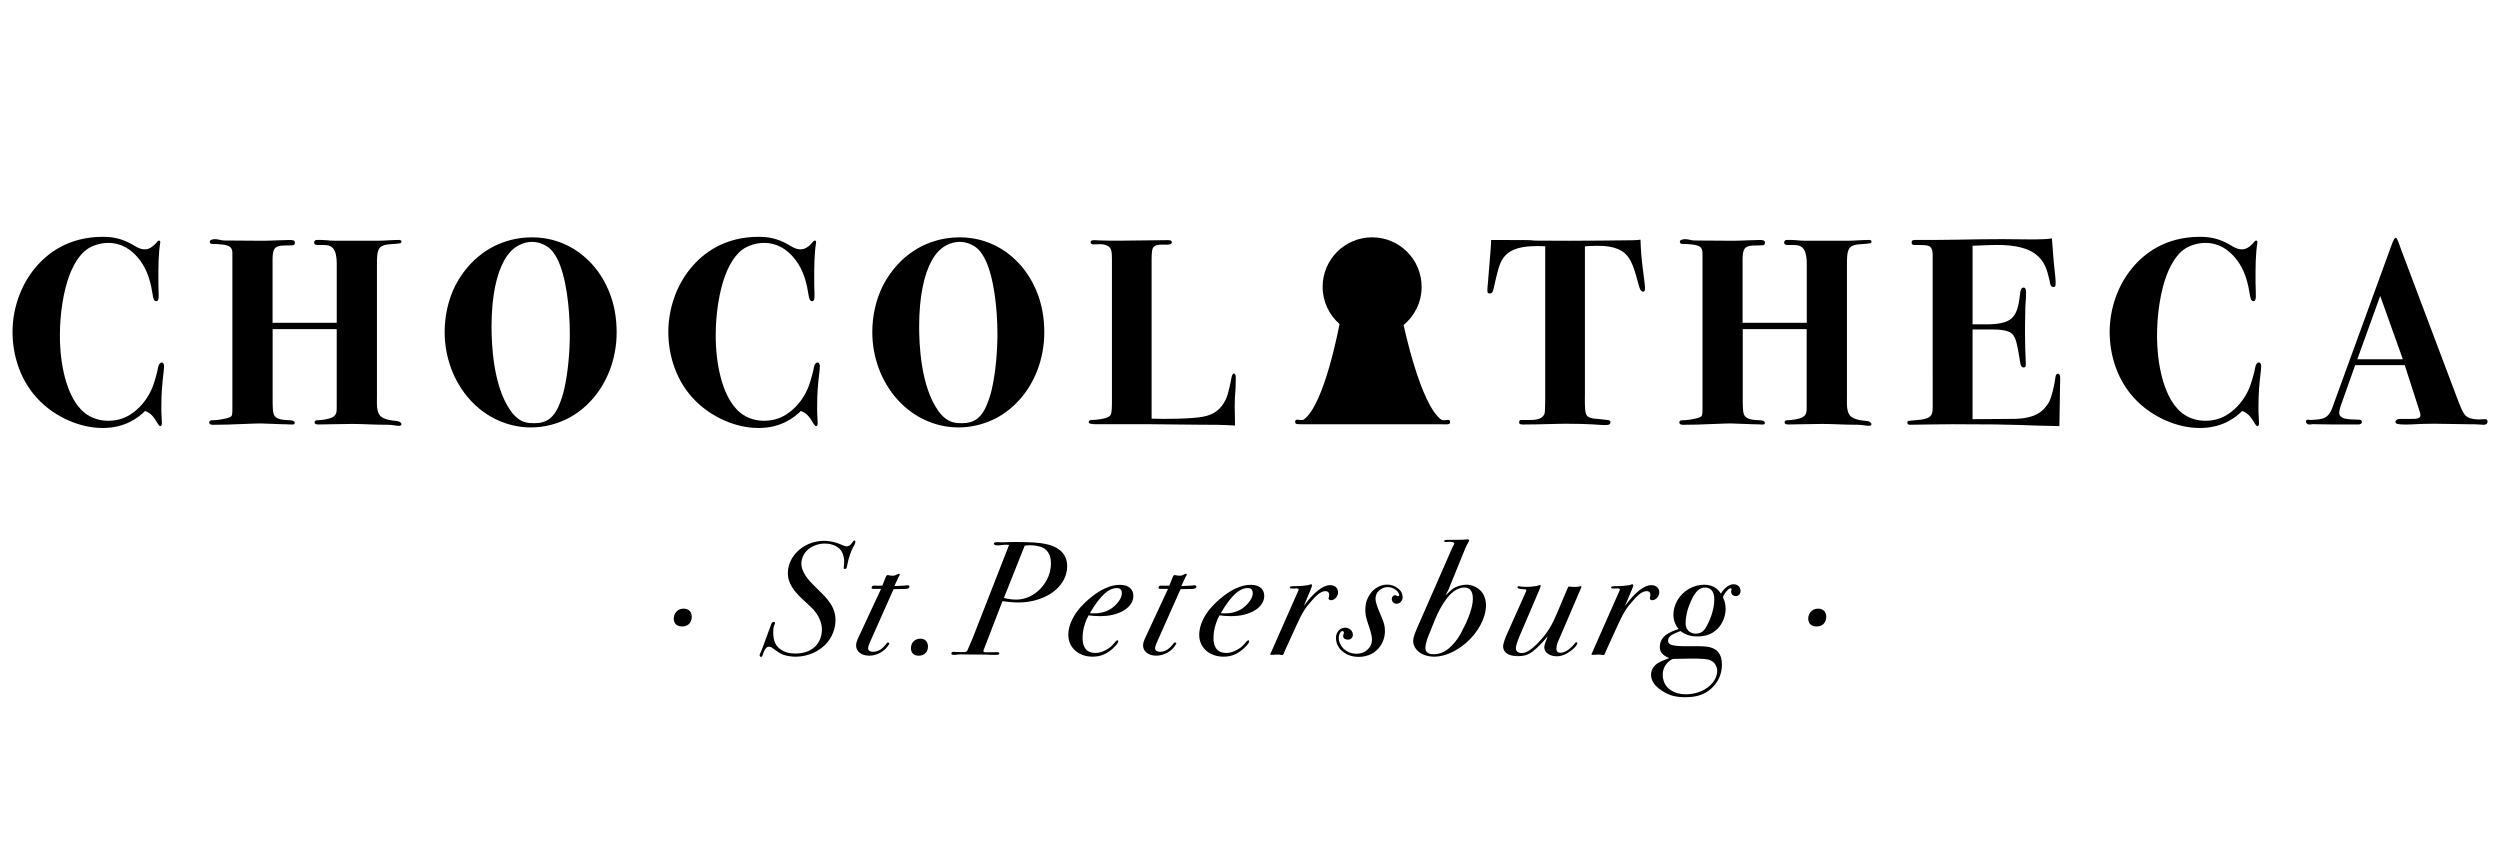 <?xml version="1.0" encoding="UTF-8"?> <!-- Generator: Adobe Illustrator 24.3.0, SVG Export Plug-In . SVG Version: 6.00 Build 0) --> <svg xmlns="http://www.w3.org/2000/svg" xmlns:xlink="http://www.w3.org/1999/xlink" id="Слой_1" x="0px" y="0px" viewBox="0 0 841.89 286.53" style="enable-background:new 0 0 841.89 286.53;" xml:space="preserve"> <g> <g> <path d="M232.96,207.75c0,1.2-0.66,3.22-3.28,3.22c-2.13,0-2.79-1.42-2.79-2.62c0-1.64,1.15-3.39,3.33-3.39 C232.36,204.97,232.96,206.55,232.96,207.75z"></path> <path d="M276.99,200.05c2.51,2.51,4.37,5.13,4.37,8.69c0,2.73-0.98,5.95-3.55,8.47c-1.09,1.04-2.35,1.91-3.71,2.57 c-1.91,0.87-4.04,1.37-6.12,1.37c-1.31,0-3.71-0.22-5.35-1.2c-0.49-0.27-1.75-1.2-2.13-1.47c-0.33-0.27-0.93-0.71-1.53-0.71 c-1.15,0-1.75,1.64-2.08,2.62c-0.05,0.11-0.05,0.22-0.11,0.33c-0.05,0.16-0.16,0.49-0.49,0.49c-0.05,0-0.16,0-0.22-0.05 c-0.16-0.11-0.27-0.33-0.27-0.49c0-0.38,0.27-0.6,0.93-2.35l2.79-7.59c0.22-0.55,0.27-1.31,1.04-1.31c0.27,0,0.44,0.22,0.44,0.44 s-0.22,0.44-0.38,1.04c-0.22,0.71-0.22,1.31-0.22,2.13c0,2.19,0.44,4.1,2.29,5.52c1.64,1.26,3.55,1.53,5.19,1.53 c3.28,0,5.3-1.15,6.5-2.24c0.6-0.55,1.09-1.2,1.47-1.91c0.66-1.2,0.93-2.62,0.93-3.99c0-1.64-0.66-4.7-3.77-7.59l-3.06-2.84 c-1.37-1.26-3.44-3.5-4.26-6.01c-0.27-0.82-0.38-1.64-0.38-2.51c0-2.62,1.2-5.68,3.99-7.97c2.4-1.97,5.35-2.89,8.19-2.89 c0.66,0,1.31,0.05,1.97,0.16c1.09,0.16,2.35,0.49,3.5,0.98c0.33,0.16,0.71,0.27,1.04,0.44c0.38,0.17,0.76,0.27,1.15,0.27 c0.49,0,1.2-0.22,1.97-1.42c0.11-0.22,0.33-0.55,0.6-0.55c0.11,0,0.33,0.05,0.33,0.44c0,0.66-0.44,1.15-0.98,2.29 c-0.33,0.71-1.26,2.68-1.86,6.01c-0.11,0.6-0.22,0.71-0.49,0.82c-0.05,0-0.16,0.05-0.22,0.05c-0.38,0-0.38-0.22-0.38-0.38 c0-0.27,0-0.49,0.05-0.76c0.05-0.44,0.11-0.93,0.11-1.37c0-1.2-0.33-2.51-0.87-3.44c-0.87-1.42-2.84-2.62-5.68-2.62 c-0.98,0-1.97,0.17-2.9,0.49c-0.93,0.33-1.8,0.77-2.57,1.37c-1.64,1.37-2.4,3.28-2.4,4.97c0,1.53,0.82,3.88,3.88,6.94 L276.99,200.05z"></path> <path d="M292.89,216.44c-0.22,0.44-0.55,1.37-0.55,1.86c0,0.98,0.98,1.2,1.69,1.2c2.18,0,3.6-1.64,4.26-2.46 c0.22-0.27,0.49-0.71,0.76-0.71c0.16,0,0.44,0.22,0.44,0.38c0,0.06-0.05,0.11-0.05,0.16c-0.27,0.49-0.93,1.37-1.42,1.8 c-1.15,1.09-3.11,2.13-5.3,2.13c-1.42,0-2.4-0.38-3.06-0.87c-1.15-0.82-1.37-1.91-1.37-2.62c0-0.49,0.11-0.93,0.27-1.37 c0.11-0.38,0.27-0.71,0.44-1.09l7.7-16.55h-2.51c-0.49,0-0.66,0-0.66-0.33c0-0.77,0.71-0.77,1.04-0.77c0.38,0,0.71,0.05,1.09,0.05 c0.44,0,0.82-0.05,1.26-0.05c0.05,0,0.16,0,0.22,0l0.93-2.35c0.38-1.04,0.6-1.2,0.87-1.2c0.33,0,0.76,0.22,1.64,0.22 c0.71,0,0.98-0.16,1.53-0.44c0.38-0.16,0.55-0.22,0.66-0.22c0.16,0,0.22,0.11,0.22,0.27c0,0.33-0.22,0.44-0.44,0.93l-1.37,2.95 l3.39-0.16c0.82-0.05,0.55-0.11,1.04-0.11c0.49,0,0.66,0.22,0.66,0.44c0,0.87-1.47,0.82-2.3,0.82l-3.06,0.05L292.89,216.44z"></path> <path d="M312.5,217.75c0,1.8-1.2,3.06-3.11,3.06c-1.64,0-2.62-0.93-2.62-2.51c0-1.91,1.31-3.22,3.17-3.22 C311.57,215.07,312.5,216.16,312.5,217.75z"></path> <path d="M331.18,219.06c-0.16,0.38,0.22,0.6,0.6,0.6l4.21-0.05c0.27,0,0.55,0.22,0.55,0.44c0,0.44-0.66,0.49-1.09,0.49 c-4.53,0-0.38-0.11-5.08-0.11c-1.04,0-2.13,0-3.22,0c-0.98,0-2.02-0.06-3-0.06c-2.24,0-1.64,0.17-3,0.17 c-0.66,0-0.77-0.27-0.77-0.49c0-0.27,0.27-0.55,0.71-0.55c0.22,0,0.38,0.05,0.6,0.05l2.84,0.06c0.33,0,0.66,0,0.87-0.17 c0.22-0.11,0.38-0.38,0.49-0.65l1.53-3.55l12.4-31.74c-0.82-0.11-1.37-0.05-2.02,0c-1.04,0.11-1.42,0.16-1.8,0.16 c-0.33,0-0.98-0.05-1.2-0.33c-0.05-0.06-0.11-0.16-0.11-0.27s0.05-0.27,0.38-0.38c0.22-0.11,0.49-0.11,0.71-0.11 c0.66,0,1.31,0.06,1.97,0.06c0.44,0,0.87-0.06,1.31-0.06c0.93-0.05,1.86-0.05,2.79-0.05c5.68,0,8.36,0.27,10.22,0.66 c6.23,1.26,7.32,4.97,7.32,7.48c0,3.11-1.69,7.7-7.76,10.43c-3.61,1.64-7.1,1.8-8.74,1.8c-1.91,0-4.04-0.27-5.3-0.44 L331.18,219.06z M338.07,201.36c1.75,0.49,3.28,0.55,4.15,0.55c1.75,0,4.75-0.44,7.65-3.17c1.69-1.58,4.04-4.64,4.04-9.01 c0-1.15-0.16-2.4-0.82-3.5c-0.44-0.76-1.15-1.42-1.91-1.8c-1.2-0.6-3.22-0.82-4.42-0.82c-0.33,0-0.66,0-0.98,0.05 c-0.22,0-0.49,0.06-0.71,0.11L338.07,201.36z"></path> <path d="M365.33,210.15c-0.55,1.69-0.76,3.12-0.76,4.81c0,1.2,0.16,4.92,4.26,4.92c1.8,0,2.95-0.66,3.93-1.2 c1.04-0.6,1.42-0.87,2.62-2.29c0.22-0.27,0.6-0.77,0.93-0.77c0.11,0,0.27,0.05,0.27,0.33c0,0.82-1.8,2.46-2.57,3.06 c-1.2,0.93-3.06,2.13-6.06,2.13c-4.59,0-8.19-2.9-8.19-7.37c0-2.68,1.2-7.05,6.67-11.8c3.99-3.5,7.54-5.03,10.71-5.03 c3.28,0,4.53,1.8,4.53,3.72c0,0.82-0.22,2.68-2.35,4.32c-0.87,0.66-1.8,1.15-2.84,1.53c-1.2,0.44-2.62,0.77-3.82,0.87 c-0.71,0.05-1.47,0.11-2.18,0.11c-1.53,0-2.84-0.11-3.88-0.27C366.15,208.03,365.71,208.95,365.33,210.15z M376.15,203.22 c1.53-1.75,1.64-2.84,1.64-3.5c0-0.66-0.22-1.69-1.69-1.69c-1.69,0-3.17,1.09-3.44,1.31c-2.08,1.58-4.26,4.7-5.63,7.16 C370.85,206.82,373.91,205.84,376.15,203.22z"></path> <path d="M389.53,216.44c-0.22,0.44-0.55,1.37-0.55,1.86c0,0.98,0.98,1.2,1.69,1.2c2.18,0,3.6-1.64,4.26-2.46 c0.22-0.27,0.49-0.71,0.76-0.71c0.16,0,0.44,0.22,0.44,0.38c0,0.06-0.05,0.11-0.05,0.16c-0.27,0.49-0.93,1.37-1.42,1.8 c-1.15,1.09-3.11,2.13-5.3,2.13c-1.42,0-2.4-0.38-3.06-0.87c-1.15-0.82-1.37-1.91-1.37-2.62c0-0.49,0.11-0.93,0.27-1.37 c0.11-0.38,0.27-0.71,0.44-1.09l7.7-16.55h-2.51c-0.49,0-0.66,0-0.66-0.33c0-0.77,0.71-0.77,1.04-0.77c0.38,0,0.71,0.05,1.09,0.05 c0.44,0,0.82-0.05,1.26-0.05c0.05,0,0.16,0,0.22,0l0.93-2.35c0.38-1.04,0.6-1.2,0.87-1.2c0.33,0,0.76,0.22,1.64,0.22 c0.71,0,0.98-0.16,1.53-0.44c0.38-0.16,0.55-0.22,0.66-0.22c0.16,0,0.22,0.11,0.22,0.27c0,0.33-0.22,0.44-0.44,0.93l-1.37,2.95 l3.39-0.16c0.82-0.05,0.55-0.11,1.04-0.11c0.49,0,0.66,0.22,0.66,0.44c0,0.87-1.47,0.82-2.29,0.82l-3.06,0.05L389.53,216.44z"></path> <path d="M409.42,210.15c-0.55,1.69-0.77,3.12-0.77,4.81c0,1.2,0.17,4.92,4.26,4.92c1.8,0,2.95-0.66,3.93-1.2 c1.04-0.6,1.42-0.87,2.62-2.29c0.22-0.27,0.6-0.77,0.93-0.77c0.11,0,0.27,0.05,0.27,0.33c0,0.82-1.8,2.46-2.57,3.06 c-1.2,0.93-3.06,2.13-6.06,2.13c-4.59,0-8.19-2.9-8.19-7.37c0-2.68,1.2-7.05,6.66-11.8c3.99-3.5,7.54-5.03,10.71-5.03 c3.28,0,4.53,1.8,4.53,3.72c0,0.82-0.22,2.68-2.35,4.32c-0.87,0.66-1.8,1.15-2.84,1.53c-1.2,0.44-2.62,0.77-3.82,0.87 c-0.71,0.05-1.47,0.11-2.19,0.11c-1.53,0-2.84-0.11-3.88-0.27C410.24,208.03,409.8,208.95,409.42,210.15z M420.23,203.22 c1.53-1.75,1.64-2.84,1.64-3.5c0-0.66-0.22-1.69-1.69-1.69c-1.69,0-3.17,1.09-3.44,1.31c-2.08,1.58-4.26,4.7-5.63,7.16 C414.93,206.82,417.99,205.84,420.23,203.22z"></path> <path d="M439.08,204.04c3.17-4.37,6.34-6.99,8.85-6.99c1.42,0,2.68,0.82,2.68,2.4c0,1.64-1.42,2.68-2.35,2.68 c-0.49,0-0.87-0.27-0.87-0.6c0-0.27,0.22-0.66,0.22-1.2c0-0.55-0.22-1.26-1.31-1.26c-1.64,0-3.39,1.86-4.42,3.06 c-2.29,2.51-3.39,4.26-5.35,8.58l-3.93,8.63c-0.27,0.65-0.33,1.04-0.6,1.2c-0.06,0.05-0.17,0.05-0.27,0.05 c-0.55,0-0.38-0.16-1.75-0.16c-0.87,0-0.87,0.11-1.75,0.11c-0.33,0-0.49-0.17-0.49-0.22c0-0.11,0.11-0.16,0.27-0.55l9.18-20.81 c0-0.05,0.06-0.11,0.06-0.16c0.05-0.06,0.11-0.16,0.11-0.22c0-0.16-0.27-0.44-0.76-0.44c-0.17,0-0.33,0.05-0.49,0.05 c-0.11,0-0.27,0-0.38,0h-0.55c-0.16,0-0.82,0.06-0.82-0.38c0-0.55,1.64-0.38,2.84-0.44c0.98-0.05,1.53-0.05,3.01-0.27 c0.76-0.11,0.93-0.33,1.31-0.33c0.27,0,0.33,0.22,0.33,0.33s-0.06,0.33-0.38,1.2L439.08,204.04z"></path> <path d="M470.71,198.08c1.31,0.98,1.64,2.18,1.64,3c0,1.47-1.15,2.24-2.02,2.24c-0.98,0-1.64-0.77-1.64-1.58 c0-0.66,0.49-1.31,1.09-1.31c0.33,0,0.49,0.11,0.6,0.22c0.11,0.05,0.27,0.11,0.44,0.11c0.33,0,0.38-0.22,0.38-0.33 c0-0.55-0.55-1.26-1.04-1.69c-0.38-0.33-0.87-0.6-1.37-0.76c-0.44-0.16-0.93-0.27-1.42-0.27c-1.42,0-3,0.82-3.71,2.08 c-0.27,0.55-0.44,1.15-0.44,1.75c0,1.58,0.87,3.5,1.42,4.81c0.27,0.6,0.49,1.26,0.77,1.86c0.49,1.2,0.98,2.4,0.98,4.26 c0,1.75-0.49,4.04-2.29,6.01c-0.71,0.71-1.47,1.37-2.4,1.8c-1.26,0.6-2.68,0.93-4.1,0.93c-2.02,0-3.72-0.55-4.97-1.42 c-2.13-1.47-2.73-3.44-2.73-4.92c0-0.66,0.11-1.31,0.44-1.86c0.6-1.15,1.69-1.64,2.73-1.64c0.38,0,0.77,0.11,1.15,0.27 c0.87,0.44,1.37,1.26,1.37,2.13c0,0.27-0.06,0.55-0.17,0.77c-0.22,0.38-0.65,0.87-1.42,0.87c-0.49,0-1.69-0.16-1.69-1.2 c0-0.55,0.27-0.76,0.27-1.15s-0.33-0.55-0.49-0.55c-0.06,0-0.17,0-0.22,0.05c-0.66,0.27-1.04,1.37-1.04,2.29 c0,1.26,0.66,2.62,1.58,3.55c0.49,0.49,1.04,0.87,1.64,1.15c0.87,0.38,1.8,0.6,2.73,0.6c1.37,0,2.57-0.33,3.66-1.31 c0.93-0.82,1.58-1.91,1.58-3.5c0-0.82-0.17-1.58-0.38-2.35c-0.22-0.82-0.49-1.64-0.77-2.46c-0.38-1.09-0.71-2.13-0.93-3.22 c-0.11-0.66-0.16-1.31-0.16-1.97c0-1.47,0.27-2.9,0.98-4.26c0.38-0.71,0.82-1.37,1.37-1.97c1.31-1.37,3.12-2.24,5.08-2.24 C468.47,196.88,469.73,197.32,470.71,198.08z"></path> <path d="M488.25,197.43c-0.27,0.66-0.44,1.15-0.66,1.53c-0.22,0.38-0.44,0.82-0.66,1.2c-0.05,0.11-0.11,0.22-0.16,0.33l1.97-1.8 c0.82-0.77,2.08-1.31,3.33-1.58c0.55-0.11,1.15-0.22,1.69-0.22c2.13,0,4.42,1.04,5.68,3.11c0.66,1.15,0.98,2.51,0.98,3.82 c0,4.21-2.68,9.23-6.77,12.73c-3.5,3-7.43,4.59-10.6,4.59c-4.64,0-7.16-2.73-7.16-5.3c0-1.15,0.55-2.51,1.58-4.92l11.58-26.44 c0.44-0.98,0.71-1.26,0.71-1.47c0-0.11-0.16-0.55-1.47-0.55c-0.44,0-0.93,0.06-1.37,0.06c-0.55,0-0.6-0.22-0.6-0.33 c0-0.38,0.87-0.38,1.15-0.38c0.98,0,4.53-0.06,5.35-0.06c0.93-0.05,0.38-0.11,1.2-0.11c0.6,0,0.71,0.17,0.71,0.33 c0,0.33-0.33,0.66-0.65,1.37c-0.27,0.6-0.38,0.77-0.66,1.37L488.25,197.43z M480.71,214.96c-0.27,0.71-0.71,2.51-0.71,3.17 c0,2.18,2.18,2.18,2.89,2.18c1.09,0,2.13-0.27,3.11-0.71c2.57-1.2,5.3-4.64,6.56-7.54c0.77-1.37,1.42-2.79,1.97-4.21 c1.04-2.73,1.47-4.64,1.47-6.23c0-3.28-1.69-3.77-2.84-3.77c-1.75,0-3.88,0.93-6.06,3.82c-1.53,2.02-2.9,4.64-3.88,7.05 L480.71,214.96z"></path> <path d="M526,212.99c-0.27,0.66-0.55,1.26-0.82,1.91c-0.22,0.44-0.44,0.93-0.6,1.37c-0.22,0.6-0.44,1.37-0.44,2.13 c0,0.22,0,0.76,0.33,1.09c0.33,0.33,0.76,0.33,0.98,0.33c1.2,0,2.24-0.66,3-1.26c0.82-0.66,1.42-1.31,1.86-1.86 c0.11-0.16,0.33-0.44,0.55-0.44c0.17,0,0.33,0.11,0.33,0.33c0,0.11-0.06,0.27-0.11,0.38c-0.16,0.33-0.49,0.82-1.2,1.47 c-0.55,0.49-1.37,1.09-1.91,1.42c-0.55,0.33-1.91,1.15-3.77,1.15c-2.13,0-4.15-1.15-4.15-3c0-0.55,0.27-1.42,0.44-1.86 c0.27-0.77,0.38-0.82,0.71-1.91c-1.2,1.53-3.39,3.88-4.97,5.08c-1.2,0.93-2.57,1.64-4.97,1.64c-4.37,0-5.08-2.08-5.08-3.28 c0-0.98,0.82-3.06,1.2-3.93l6.5-14.53c0.33-0.71-0.16-0.77-0.44-0.77c-0.44,0-1.37-0.11-1.75-0.16c-0.55-0.11-0.66-0.38-0.66-0.55 c0-0.11,0.05-0.33,0.44-0.33c0.22,0,0.44,0.05,0.82,0.11c0.44,0.05,0.82,0.11,1.58,0.11c1.2,0,2.02-0.05,3.06-0.22 c1.53-0.22,1.09-0.38,1.58-0.38c0.16,0,0.33,0.05,0.33,0.27c0,0.22-0.11,0.49-0.49,1.42l-6.5,15.19 c-0.44,0.98-0.82,2.02-1.15,3.12c-0.11,0.38-0.22,0.76-0.22,1.2c0,0.71,0.27,1.2,0.87,1.47c0.33,0.17,0.71,0.22,1.09,0.22 c1.53,0,3.12-0.98,5.57-3.5c3.22-3.33,4.75-6.17,6.34-9.94l3.5-8.3c0.27-0.65,0.33-0.65,0.55-0.65c0.66,0.05,0.93,0.11,1.2,0.11 h0.82c0.49,0,0.98-0.05,1.31-0.11c0.27-0.06,0.49-0.17,0.6-0.17c0.22,0,0.27,0.17,0.17,0.49L526,212.99z"></path> <path d="M547.25,204.04c3.17-4.37,6.34-6.99,8.85-6.99c1.42,0,2.68,0.82,2.68,2.4c0,1.64-1.42,2.68-2.35,2.68 c-0.49,0-0.87-0.27-0.87-0.6c0-0.27,0.22-0.66,0.22-1.2c0-0.55-0.22-1.26-1.31-1.26c-1.64,0-3.39,1.86-4.42,3.06 c-2.29,2.51-3.39,4.26-5.35,8.58l-3.93,8.63c-0.27,0.65-0.33,1.04-0.6,1.2c-0.06,0.05-0.17,0.05-0.27,0.05 c-0.55,0-0.38-0.16-1.75-0.16c-0.87,0-0.87,0.11-1.75,0.11c-0.33,0-0.49-0.17-0.49-0.22c0-0.11,0.11-0.16,0.27-0.55l9.18-20.81 c0-0.05,0.06-0.11,0.06-0.16c0.05-0.06,0.11-0.16,0.11-0.22c0-0.16-0.27-0.44-0.76-0.44c-0.17,0-0.33,0.05-0.49,0.05 c-0.11,0-0.27,0-0.38,0h-0.55c-0.16,0-0.82,0.06-0.82-0.38c0-0.55,1.64-0.38,2.84-0.44c0.98-0.05,1.53-0.05,3.01-0.27 c0.76-0.11,0.93-0.33,1.31-0.33c0.27,0,0.33,0.22,0.33,0.33s-0.06,0.33-0.38,1.2L547.25,204.04z"></path> <path d="M572.71,217.64c1.58,0,2.73,0.16,3.66,0.49c1.47,0.49,3.5,1.69,3.5,5.68c0,3.44-1.47,5.95-3.11,7.59 c-1.42,1.47-3.22,2.51-5.41,3.01c-1.2,0.27-2.46,0.38-3.71,0.38c-3.61,0-5.52-0.66-7.65-1.97c-1.31-0.82-3.99-2.62-3.99-5.63 c0-0.93,0.27-1.8,0.87-2.57c0.33-0.44,0.66-0.77,1.09-1.09c0.44-0.33,1.37-0.87,4.15-1.91c-0.98-0.33-2.35-1.2-2.84-2.19 c-0.22-0.44-0.33-0.98-0.33-1.53c0-1.2,0.38-2.79,2.08-4.1c1.04-0.77,2.9-1.58,4.26-1.97c-0.44-0.49-0.77-1.04-1.04-1.64 c-0.49-1.04-0.71-2.02-0.71-3.17c0-1.58,0.44-3.17,1.2-4.59c1.91-3.5,5.52-5.52,9.23-5.52c0.76,0,1.53,0.11,2.24,0.33 c1.04,0.33,2.35,1.09,3.33,2.68c0.98-1.8,2.79-3.17,4.26-3.17c1.53,0,2.35,1.09,2.35,2.24c0,0.98-0.6,1.75-1.58,1.75 c-0.33,0-0.6-0.05-0.87-0.22c-0.49-0.27-0.71-0.66-0.71-1.26c0-0.11,0-0.27,0.05-0.38c0.05-0.17,0.11-0.27,0.11-0.44 c0-0.16-0.16-0.33-0.38-0.33c-0.82,0-2.51,2.4-2.51,2.95c0,0.38,0.27,0.6,0.6,1.75c0.16,0.66,0.27,1.53,0.27,2.24 c0,2.73-1.26,5.19-2.68,6.66c-0.49,0.49-1.04,0.93-1.64,1.31c-1.69,1.04-3.55,1.31-5.19,1.31c-1.53,0-3.61-0.22-5.68-1.8 c-0.6,0.16-1.15,0.44-1.69,0.66c-1.09,0.49-2.51,1.15-2.51,2.57c0,1.15,1.09,1.42,1.64,1.53c0.93,0.22,2.4,0.33,3.44,0.33H572.71z M563.32,221.9c-3.28,1.58-3.39,4.64-3.39,5.24c0,1.31,0.33,2.68,1.09,3.71c0.55,0.77,2.35,2.95,6.72,2.95 c6.17,0,10.54-4.04,10.54-7.87c0-0.55-0.11-1.09-0.33-1.58c-0.44-1.04-1.26-1.86-2.73-2.24c-0.55-0.11-1.15-0.16-1.69-0.22 c-1.37-0.11-2.73-0.11-4.1-0.11L563.32,221.9z M569.44,202.45c-0.38,0.87-0.77,1.75-1.04,2.68c-0.38,1.2-0.76,3.28-0.76,4.59 c0,0.71,0.11,1.42,0.44,2.02c0.38,0.71,1.31,1.64,2.95,1.64c2.57,0,3.44-1.8,4.53-4.21c1.26-2.79,1.75-5.52,1.75-7.32 c0-3.06-1.58-3.99-3.11-3.99C571.78,197.86,570.47,200.16,569.44,202.45z"></path> <path d="M615,207.75c0,1.2-0.66,3.22-3.28,3.22c-2.13,0-2.79-1.42-2.79-2.62c0-1.64,1.15-3.39,3.33-3.39 C614.4,204.97,615,206.55,615,207.75z"></path> </g> <g> <g> <path d="M53.34,95.43c0,1.52,0.09,2.96,0.09,4.21c0,0.9-0.09,1.79-0.81,1.79c-0.9,0-1.08-1.43-1.16-1.97 c-0.18-0.99-0.36-1.97-0.54-2.96c-0.81-3.59-1.97-6.81-4.66-9.95c-2.15-2.42-5.2-4.75-9.86-4.75c-2.42,0-5.29,0.81-7.35,2.33 c-1.08,0.81-1.97,1.88-2.78,2.96c-1.88,2.69-4.04,7.17-5.29,15.24c-0.54,3.5-0.81,7.08-0.81,10.67c0,9.59,2.15,19.46,6.81,24.57 c1.43,1.62,3.23,2.87,5.65,3.59c1.26,0.36,2.51,0.54,3.86,0.54c3.86,0,6.81-1.35,9.41-3.59c3.14-2.69,4.66-5.92,5.02-6.73 c0.54-1.08,0.9-2.24,1.26-3.41c0.72-2.33,0.9-3.32,1.08-4.3c0.09-0.54,0.27-0.99,0.63-1.34c0.18-0.18,0.45-0.27,0.63-0.27 c0.18,0,0.72,0.18,0.72,1.26c0,1.17-0.18,2.15-0.45,4.66c-0.45,4.3-0.45,7.89-0.45,8.52v1.79c0,0.09,0,0.18,0,0.27 c0,1.26,0.18,2.6,0.18,3.86c0,0.27,0,1.08-0.54,1.08c-0.36,0-0.63-0.54-0.9-0.9c-0.99-1.61-1.97-3.41-4.21-4.21 c-2.33,2.33-6.81,5.74-14.26,5.74c-7.8,0-15.6-3.68-20.89-8.79c-7.17-6.9-9.5-16.23-9.5-23.49c0-7.98,2.78-15.78,7.53-21.52 c4.03-4.93,11.21-10.58,22.86-10.58c3.14,0,6.27,0.45,10.13,2.69c0.9,0.54,2.33,1.53,4.03,1.53c1.52,0,2.69-0.99,3.41-1.7 c0.81-0.99,1.08-1.26,1.34-1.26c0.09,0,0.45,0,0.45,0.54c0,0.54-0.18,0.81-0.36,3.05c-0.18,1.88-0.27,4.57-0.27,6.64V95.43z"></path> <path d="M91.81,110.85v22.86c0,3.32,0,5.38,0.63,6.28c0.63,0.99,2.15,1.26,2.78,1.35c0.72,0.09,1.53,0.18,2.33,0.18 c0.45,0,1.7,0.09,1.7,0.9c0,0.54-0.63,0.54-0.81,0.54c-0.9,0-1.7-0.09-2.6-0.09c-0.18,0-0.27,0-0.45,0l-7.44-0.27 c-0.72,0-2.15,0-6.01,0.18c-4.57,0.18-6.63,0.27-10.13,0.27c-0.36,0-1.35,0-1.35-0.81c0-0.72,0.81-0.72,1.26-0.72 c0.72,0,1.34-0.09,2.06-0.18c0.72-0.09,3.59-0.54,4.12-1.17c0.45-0.54,0.36-1.7,0.36-4.48v-50.3c0-0.63,0-1.62-0.9-2.33 c-0.99-0.72-3.85-0.9-5.56-0.9c-0.45,0-1.16,0-1.16-0.81c0-0.63,1.16-0.81,1.7-0.81c0.81,0,1.53,0.18,2.33,0.36 c0.63,0.09,0.9,0.09,1.26,0.09l12.73,0.09c2.33,0,6.9-0.27,8.88-0.27c0.72,0,1.79,0,1.79,0.9c0,0.27-0.09,0.45-0.18,0.63 c-0.18,0.18-0.36,0.27-0.72,0.27l-3.23,0.09c-0.99,0-1.97,0.27-2.51,0.81c-0.81,0.81-0.9,2.51-0.9,4.04v21.16h21.61V88.61 c0-1.7-0.27-3.95-1.26-5.02c-0.99-1.08-2.33-1.08-3.32-1.08h-1.7c-0.45,0-1.34,0-1.34-0.9c0-0.18,0.09-0.27,0.18-0.45 c0.27-0.36,0.45-0.36,0.9-0.36c1.08,0,2.06,0,3.05,0.09c1.08,0.09,1.26,0.18,2.96,0.18h13.99c0.09,0,0.27,0,0.36,0 c2.42,0,4.66-0.27,7.17-0.27c0.18,0,0.81,0,0.81,0.54c0,0.54-0.45,0.63-0.72,0.63c-1.08,0.18-2.06,0.18-3.05,0.27 c-1.52,0.09-2.69,0.36-3.41,1.08c-1.17,1.16-1.08,3.86-1.08,5.92v44.11c0,2.69-0.27,5.65,1.43,6.99 c0.81,0.63,2.06,0.99,3.05,1.16c0.72,0.09,1.35,0.18,2.06,0.27c0.63,0.09,1.16,0.18,1.52,0.63c0.09,0.09,0.18,0.27,0.18,0.45 c0,0.54-0.63,0.54-0.81,0.54c-0.9,0-1.7-0.18-2.42-0.27c-0.9-0.09-1.7-0.09-2.6-0.09c-3.59,0-7.17-0.27-10.76-0.27 c-2.78,0-9.59,0.18-11.21,0.18c-0.54,0-1.43,0-1.43-0.72s0.81-0.72,1.26-0.72c1.08,0,3.59-0.36,4.75-0.99 c1.43-0.72,1.43-1.97,1.43-3.41v-26.27H91.81z"></path> <path d="M197.89,87.45c3.05,2.87,5.47,6.55,7.08,10.4c1.88,4.39,2.69,9.23,2.69,14.08c0,9.32-3.5,17.3-8.34,22.68 c-2.06,2.33-4.48,4.3-7.17,5.83c-4.04,2.24-8.7,3.5-13.36,3.5c-7.89,0-15.24-3.5-20.44-9.24c-5.65-6.19-8.61-14.52-8.61-22.86 c0-5.38,1.17-10.85,3.59-15.69c1.34-2.6,3.05-5.02,5.02-7.17c6.9-7.35,15.06-9.06,20.89-9.06 C184.71,79.92,191.79,81.62,197.89,87.45z M169.74,87.81c-2.42,4.39-4.21,11.57-4.21,22.15c0,5.65,0.45,20,6.46,28.42 c0.74,1.07,1.62,2,2.77,2.82c1.08,0.76,2.39,1.17,3.71,1.26c4.05,0.28,7.32-0.4,9.66-5.69c0.81-1.88,1.43-3.77,1.88-5.74 c1.25-5.47,1.88-12.46,1.88-18.56c0-8.88-1.26-19.46-4.21-25.28c-0.63-1.17-1.34-2.33-2.24-3.23c-1.52-1.43-3.77-2.51-6.28-2.51 S172.52,82.61,169.74,87.81z"></path> <path d="M274.2,95.43c0,1.52,0.09,2.96,0.09,4.21c0,0.9-0.09,1.79-0.81,1.79c-0.9,0-1.08-1.43-1.17-1.97 c-0.18-0.99-0.36-1.97-0.54-2.96c-0.81-3.59-1.97-6.81-4.66-9.95c-2.15-2.42-5.2-4.75-9.86-4.75c-2.42,0-5.29,0.81-7.35,2.33 c-1.08,0.81-1.97,1.88-2.78,2.96c-1.88,2.69-4.03,7.17-5.29,15.24c-0.54,3.5-0.81,7.08-0.81,10.67c0,9.59,2.15,19.46,6.81,24.57 c1.43,1.62,3.23,2.87,5.65,3.59c1.25,0.36,2.51,0.54,3.85,0.54c3.85,0,6.81-1.35,9.42-3.59c3.14-2.69,4.66-5.92,5.02-6.73 c0.54-1.08,0.9-2.24,1.25-3.41c0.72-2.33,0.9-3.32,1.08-4.3c0.09-0.54,0.27-0.99,0.63-1.34c0.18-0.18,0.45-0.27,0.63-0.27 c0.18,0,0.72,0.18,0.72,1.26c0,1.17-0.18,2.15-0.45,4.66c-0.45,4.3-0.45,7.89-0.45,8.52v1.79c0,0.09,0,0.18,0,0.27 c0,1.26,0.18,2.6,0.18,3.86c0,0.27,0,1.08-0.54,1.08c-0.36,0-0.63-0.54-0.9-0.9c-0.99-1.61-1.97-3.41-4.21-4.21 c-2.33,2.33-6.81,5.74-14.26,5.74c-7.8,0-15.6-3.68-20.89-8.79c-7.17-6.9-9.5-16.23-9.5-23.49c0-7.98,2.78-15.78,7.53-21.52 c4.04-4.93,11.21-10.58,22.86-10.58c3.14,0,6.28,0.45,10.13,2.69c0.9,0.54,2.33,1.53,4.04,1.53c1.52,0,2.69-0.99,3.41-1.7 c0.81-0.99,1.08-1.26,1.35-1.26c0.09,0,0.45,0,0.45,0.54c0,0.54-0.18,0.81-0.36,3.05c-0.18,1.88-0.27,4.57-0.27,6.64V95.43z"></path> <path d="M341.9,87.45c3.05,2.87,5.47,6.55,7.08,10.4c1.88,4.39,2.69,9.23,2.69,14.08c0,9.32-3.5,17.3-8.34,22.68 c-2.06,2.33-4.48,4.3-7.17,5.83c-4.04,2.24-8.7,3.5-13.36,3.5c-7.89,0-15.24-3.5-20.44-9.24c-5.65-6.19-8.61-14.52-8.61-22.86 c0-5.38,1.17-10.85,3.59-15.69c1.34-2.6,3.05-5.02,5.02-7.17c6.9-7.35,15.06-9.06,20.89-9.06 C328.72,79.92,335.8,81.62,341.9,87.45z M313.74,87.81c-2.42,4.39-4.21,11.57-4.21,22.15c0,5.65,0.45,20,6.46,28.42 c0.74,1.07,1.62,2,2.77,2.82c1.08,0.76,2.39,1.17,3.71,1.26c4.05,0.28,7.32-0.4,9.66-5.69c0.81-1.88,1.43-3.77,1.88-5.74 c1.25-5.47,1.88-12.46,1.88-18.56c0-8.88-1.26-19.46-4.21-25.28c-0.63-1.17-1.34-2.33-2.24-3.23c-1.52-1.43-3.77-2.51-6.28-2.51 C320.65,81.44,316.52,82.61,313.74,87.81z"></path> <path d="M387.81,140.98c3.95,0.18,13.54,0.09,17.22-0.63c3.86-0.72,6.1-2.51,7.71-5.74c0.99-1.97,1.79-6.54,1.97-7.44 c0.09-0.45,0.18-0.81,0.45-1.16c0.09-0.09,0.09-0.09,0.18-0.18c0.09-0.09,0.09-0.09,0.18-0.09c0.09,0,0.27,0.18,0.36,0.27 c0.36,0.45,0.27,1.08,0.27,1.7c0,5.02-0.36,4.39-0.36,9.23c0,1.52,0.09,3.05,0.09,4.57c0,0.63,0,1.17,0,1.79 c-4.66-0.27-6.99-0.27-11.57-0.27c-6.01,0-12.02-0.18-18.02-0.18c-0.63,0-1.26,0-1.88,0H370.6c-1.62,0-2.69,0.09-3.68-0.27 c-0.18-0.09-0.27-0.09-0.27-0.45c0-0.36,0.18-0.72,1.25-0.72c1.35,0,4.66-0.36,5.74-1.26c0.54-0.45,0.81-1.17,0.81-4.3v-48.6 c0-2.33-0.18-3.23-0.63-3.77c-0.45-0.63-1.26-0.9-1.88-1.08c-0.45-0.09-0.99-0.18-1.43-0.18c-0.72,0-1.43,0.09-2.15,0.09 c-0.9,0-1.08-0.36-1.08-0.72c0-0.72,0.81-0.72,1.26-0.72c0.54,0,1.08,0.09,1.61,0.09c2.24,0.09,4.57,0.09,6.9,0.09 c5.47,0,10.67-0.18,16.23-0.18c0.36,0,1.35,0,1.35,0.72c0,0.27-0.18,0.81-1.62,0.81c-1.52,0-3.76-0.27-4.66,0.9 c-0.27,0.45-0.54,1.26-0.54,4.03V140.98z"></path> <path d="M533.71,133.62c0,3.41,0,5.47,0.72,6.37c0.27,0.36,0.72,0.54,1.16,0.72c0.81,0.27,1.52,0.27,2.42,0.36l3.32,0.36 c0.27,0,0.45,0.09,0.63,0.18c0.27,0.09,0.36,0.18,0.36,0.54c0,0.72-0.36,0.99-1.89,0.99c-2.24,0-4.21-0.45-13.36-0.45 c-1.43,0-2.96,0.09-4.39,0.09c-3.32,0.09-6.54,0.18-9.86,0.18c-1.08,0-1.25-0.36-1.25-0.72c0-0.72,0.36-0.81,0.81-0.81h2.51 c1.26,0,2.33,0,3.5-0.45c0.72-0.27,1.52-0.81,1.79-1.88c0-0.09,0.18-0.81,0.18-5.56V82.96c-0.81-0.09-1.7-0.09-2.51-0.09 c-4.84,0-9.14,0.63-11.57,3.95c-1.52,2.06-2.15,5.29-3.32,10.49c-0.18,0.72-0.36,1.52-1.26,1.52c-0.18,0-0.27,0-0.45-0.09 c-0.36-0.18-0.36-0.45-0.36-0.81c0-0.63,0-1.17,0.09-1.7c0.09-0.72,0.09-1.43,0.18-2.15c0.72-9.06,0.9-10.4,0.99-13.27 c25.55,0,2.69,0.27,26,0.27c3.86,0,17.93-0.09,21.7-0.18c0.98,0,1.7-0.09,2.6-0.18c0.09,3.05,0.27,5.83,0.72,9.32l0.72,5.74 c0.18,1.79,0.09,2.42-0.54,2.42c-0.98,0-1.25-1.43-1.43-1.97c-1.61-6.01-2.6-9.06-4.75-10.94c-2.87-2.51-7.35-2.51-9.68-2.51 c-1.7,0-2.69,0.09-3.76,0.18V133.62z"></path> <path d="M586.88,110.85v22.86c0,3.32,0,5.38,0.63,6.28c0.63,0.99,2.15,1.26,2.78,1.35c0.72,0.09,1.52,0.18,2.33,0.18 c0.45,0,1.7,0.09,1.7,0.9c0,0.54-0.63,0.54-0.81,0.54c-0.9,0-1.7-0.09-2.6-0.09c-0.18,0-0.27,0-0.45,0l-7.44-0.27 c-0.72,0-2.15,0-6.01,0.18c-4.57,0.18-6.64,0.27-10.13,0.27c-0.36,0-1.35,0-1.35-0.81c0-0.72,0.81-0.72,1.25-0.72 c0.72,0,1.35-0.09,2.06-0.18c0.72-0.09,3.59-0.54,4.13-1.17c0.45-0.54,0.36-1.7,0.36-4.48v-50.3c0-0.63,0-1.62-0.9-2.33 c-0.99-0.72-3.86-0.9-5.56-0.9c-0.45,0-1.17,0-1.17-0.81c0-0.63,1.17-0.81,1.7-0.81c0.81,0,1.52,0.18,2.33,0.36 c0.63,0.09,0.9,0.09,1.25,0.09l12.73,0.09c2.33,0,6.9-0.27,8.87-0.27c0.72,0,1.79,0,1.79,0.9c0,0.27-0.09,0.45-0.18,0.63 c-0.18,0.18-0.36,0.27-0.72,0.27l-3.23,0.09c-0.99,0-1.97,0.27-2.51,0.81c-0.81,0.81-0.9,2.51-0.9,4.04v21.16h21.61V88.61 c0-1.7-0.27-3.95-1.26-5.02c-0.99-1.08-2.33-1.08-3.32-1.08h-1.7c-0.45,0-1.35,0-1.35-0.9c0-0.18,0.09-0.27,0.18-0.45 c0.27-0.36,0.45-0.36,0.9-0.36c1.08,0,2.06,0,3.05,0.09c1.08,0.09,1.25,0.18,2.96,0.18h13.99c0.09,0,0.27,0,0.36,0 c2.42,0,4.66-0.27,7.17-0.27c0.18,0,0.81,0,0.81,0.54c0,0.54-0.45,0.63-0.72,0.63c-1.08,0.18-2.06,0.18-3.05,0.27 c-1.52,0.09-2.69,0.36-3.41,1.08c-1.16,1.16-1.08,3.86-1.08,5.92v44.11c0,2.69-0.27,5.65,1.43,6.99 c0.81,0.63,2.06,0.99,3.05,1.16c0.72,0.09,1.35,0.18,2.06,0.27c0.63,0.09,1.16,0.18,1.52,0.63c0.09,0.09,0.18,0.27,0.18,0.45 c0,0.54-0.63,0.54-0.81,0.54c-0.9,0-1.7-0.18-2.42-0.27c-0.9-0.09-1.7-0.09-2.6-0.09c-3.59,0-7.17-0.27-10.76-0.27 c-2.78,0-9.59,0.18-11.21,0.18c-0.54,0-1.43,0-1.43-0.72s0.81-0.72,1.25-0.72c1.08,0,3.59-0.36,4.75-0.99 c1.43-0.72,1.43-1.97,1.43-3.41v-26.27H586.88z"></path> <path d="M664.26,109.23h4.48c4.12,0,6.9-0.54,8.52-1.88c1.97-1.61,2.51-4.57,2.87-7.17c0.09-0.99,0.18-3.14,1.08-3.32 c0.09,0,0.18,0,0.27,0c0.36,0,0.81,0.09,0.81,1.88c0,1.16-0.09,2.33-0.18,3.5c-0.09,0.99-0.09,1.88-0.09,2.87 c-0.27,11.57,0.18,15.15,0.18,17.66c0,0.27,0,0.99-0.72,0.99c-1.16,0-1.16-1.79-1.43-3.32c-0.72-4.3-1.16-6.72-2.42-7.98 c-1.43-1.34-4.3-1.52-7.26-1.52h-6.1v30.22l12.02-0.09c2.96,0,7.62,0.09,10.94-2.42c1.79-1.34,2.78-3.23,2.87-3.41 c0.81-1.62,1.79-5.74,2.06-8.07c0-0.27,0.18-1.34,0.81-1.34c0.18,0,0.36,0.09,0.45,0.18c0.36,0.36,0.36,0.99,0.36,1.52 c0,1.62-0.09,3.14-0.09,4.66c0,2.15-0.09,4.04-0.18,11.3c-13.36-0.18-10.76-0.63-36.22-0.63c-5.29,0-11.92,0.18-13.99,0.18 c-0.54,0-0.99-0.09-0.99-0.72c0-0.54,0.36-0.63,0.72-0.63l2.96-0.27c0.9-0.09,1.7-0.18,2.51-0.45c0.63-0.18,1.26-0.45,1.62-0.9 c0.81-0.9,0.72-2.51,0.72-3.68V86.46c0-1.17,0-2.6-0.81-3.32c-0.36-0.36-1.17-0.63-3.5-0.63h-1.88c-0.36,0-0.9-0.09-0.9-0.81 c0-0.9,0.63-0.9,1.43-0.9h3.32c1.97,0,5.56,0,10.85-0.09c4.93-0.09,9.86-0.18,14.79-0.18c3.23,0,6.37,0.09,9.59,0.09 c1.61,0,3.23,0,4.84-0.09c0.81,0,1.43-0.09,2.42-0.27c0.54,7.44,0.72,8.88,0.81,9.77c0.18,1.79,0.45,3.59,0.45,5.47 c0,0.36,0,1.16-0.72,1.16c-1.08,0-1.08-0.99-1.34-2.24c-0.81-3.41-1.53-6.46-4.75-8.88c-2.51-1.88-6.54-3.05-12.82-3.05 c-1.97,0-3.95,0.09-8.34,0.27V109.23z"></path> <path d="M759.58,95.43c0,1.52,0.09,2.96,0.09,4.21c0,0.9-0.09,1.79-0.81,1.79c-0.9,0-1.08-1.43-1.17-1.97 c-0.18-0.99-0.36-1.97-0.54-2.96c-0.81-3.59-1.97-6.81-4.66-9.95c-2.15-2.42-5.2-4.75-9.86-4.75c-2.42,0-5.29,0.81-7.35,2.33 c-1.08,0.81-1.97,1.88-2.78,2.96c-1.88,2.69-4.03,7.17-5.29,15.24c-0.54,3.5-0.81,7.08-0.81,10.67c0,9.59,2.15,19.46,6.81,24.57 c1.43,1.62,3.23,2.87,5.65,3.59c1.25,0.36,2.51,0.54,3.86,0.54c3.85,0,6.81-1.35,9.41-3.59c3.14-2.69,4.66-5.92,5.02-6.73 c0.54-1.08,0.9-2.24,1.25-3.41c0.72-2.33,0.9-3.32,1.08-4.3c0.09-0.54,0.27-0.99,0.63-1.34c0.18-0.18,0.45-0.27,0.63-0.27 c0.18,0,0.72,0.18,0.72,1.26c0,1.17-0.18,2.15-0.45,4.66c-0.45,4.3-0.45,7.89-0.45,8.52v1.79c0,0.09,0,0.18,0,0.27 c0,1.26,0.18,2.6,0.18,3.86c0,0.27,0,1.08-0.54,1.08c-0.36,0-0.63-0.54-0.9-0.9c-0.99-1.61-1.97-3.41-4.21-4.21 c-2.33,2.33-6.81,5.74-14.26,5.74c-7.8,0-15.6-3.68-20.89-8.79c-7.17-6.9-9.5-16.23-9.5-23.49c0-7.98,2.78-15.78,7.53-21.52 c4.03-4.93,11.21-10.58,22.86-10.58c3.14,0,6.28,0.45,10.13,2.69c0.9,0.54,2.33,1.53,4.03,1.53c1.52,0,2.69-0.99,3.41-1.7 c0.81-0.99,1.08-1.26,1.35-1.26c0.09,0,0.45,0,0.45,0.54c0,0.54-0.18,0.81-0.36,3.05c-0.18,1.88-0.27,4.57-0.27,6.64V95.43z"></path> <path d="M793.12,122.95l-4.93,13.9c-0.09,0.27-0.45,1.43-0.45,2.15c0,0.54,0.18,1.52,1.97,1.97c0.81,0.18,1.88,0.27,2.33,0.27 l2.33,0.09c0.36,0,0.99,0.09,0.99,0.81c0,0.54-0.54,0.81-1.16,0.81h-2.06c-5.29,0-8.52,0-12.28-0.09 c-1.7-0.09-1.08,0.09-2.15,0.09c-0.81,0-1.17-0.54-1.17-0.99c0-0.63,0.54-0.63,0.81-0.63c0.18,0,0.45,0.09,0.63,0.09 c0.09,0,0.09,0,0.18,0c0.54,0,0.99-0.09,1.52-0.09c1.35-0.09,2.87-0.27,3.95-1.17c1.16-0.99,1.7-2.51,2.06-3.59l19.46-53.44 c0.18-0.54,0.45-1.17,0.63-1.7c0.18-0.45,0.63-1.35,0.99-1.35c0.54,0,1.16,2.15,1.88,4.12L828,135.51 c1.25,3.32,2.06,4.39,2.78,4.84c1.17,0.81,3.41,0.9,4.04,0.9c0.63,0,1.25-0.09,1.97-0.09c0.36,0,0.63,0,0.81,0.36 c0.09,0.18,0.09,0.27,0.09,0.45c0,0.9-0.81,1.08-1.35,1.08c-0.45,0-0.9-0.09-1.35-0.09c-1.08-0.09-2.15-0.09-3.23-0.09 c-4.03,0-7.98-0.18-11.92-0.18c-2.96,0-5.02,0.09-6.81,0.18c-1.08,0.09-2.15,0.09-3.23,0.09c-2.51,0-2.87-0.36-2.96-0.45 c-0.09-0.09-0.18-0.27-0.18-0.45c0-0.18,0.27-0.99,1.53-0.99h3.41c1.7,0,3.5,0.09,3.5-1.26c0-0.45-0.09-0.81-1.08-3.77 l-4.21-13.09H793.12z M793.84,120.98h15.33l-7.62-21.34L793.84,120.98z"></path> </g> <path d="M487.52,141.39c0,0-1.63,0.29-2.05,0c-7.12-4.82-12.79-31.94-12.79-31.94c3.7-3.06,6.06-7.68,6.06-12.86 c0-9.21-7.46-16.67-16.67-16.67c-9.21,0-16.67,7.47-16.67,16.67c0,4.99,2.21,9.46,5.69,12.52c0,0-5.02,27.32-12.09,32.21 c-0.42,0.29-2.05,0-2.05,0c-0.45,0-0.81,0.09-0.81,0.81c0,0.36,0.18,0.72,1.25,0.72c0.35,0,0.68,0.02,1.03,0.02l0,0h46.32 c0.78,0.01,1.55,0.04,2.34,0.04c1.08,0,1.25-0.36,1.25-0.72C488.33,141.48,487.97,141.39,487.52,141.39z"></path> </g> </g> </svg> 